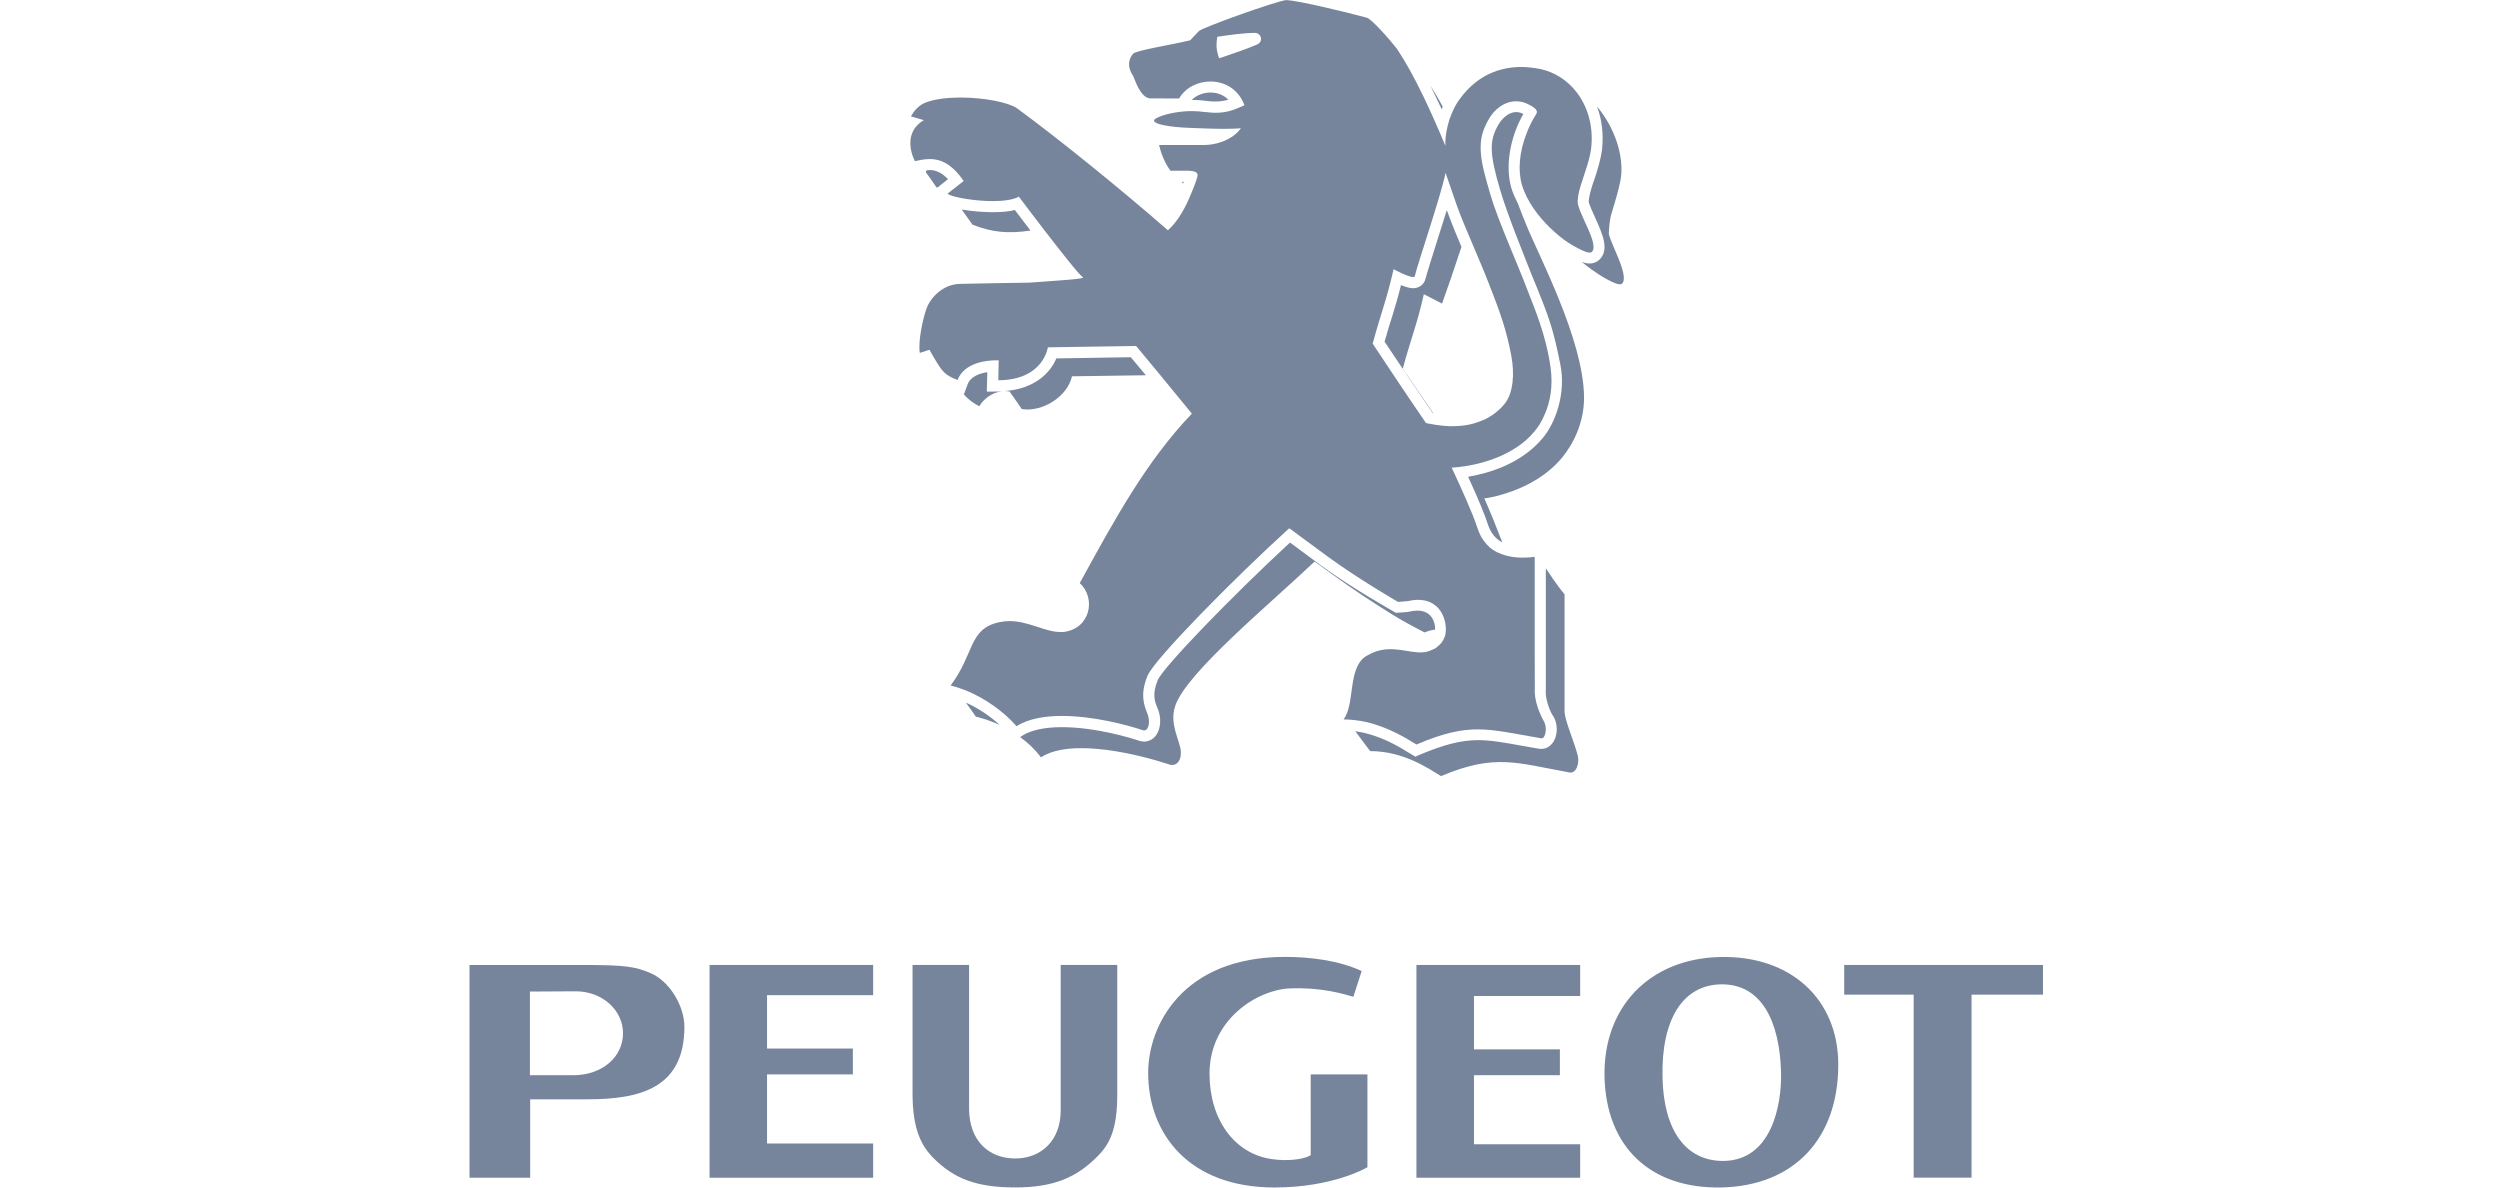<?xml version="1.0" encoding="UTF-8"?>
<!-- Generator: Adobe Illustrator 16.0.4, SVG Export Plug-In . SVG Version: 6.00 Build 0)  -->
<svg xmlns="http://www.w3.org/2000/svg" xmlns:xlink="http://www.w3.org/1999/xlink" version="1.1" id="Laag_1" x="0px" y="0px" width="200px" height="95px" viewBox="0 0 200 95" xml:space="preserve">
<title>01_atom/brands/vw_logo</title>
<desc>Created with Sketch.</desc>
<g>
	<path fill="#76859C" d="M113.908,23.539l1.455,0.75c0.365-1.015,0.99-2.81,1.554-4.538c-0.405-0.94-0.792-1.892-1.172-2.94   c-0.274,0.886-0.574,1.837-0.862,2.732c-0.375,1.204-0.74,2.345-0.843,2.754c-0.104,0.458-0.504,0.761-0.99,0.761   c-0.234,0-0.561-0.081-0.971-0.25c-0.237,0.969-0.448,1.667-0.683,2.436c-0.18,0.578-0.393,1.222-0.63,2.09   c1.061,1.602,2.791,4.179,3.854,5.72c0.015,0,0.036,0.006,0.046,0.01c-0.919-1.334-1.852-2.701-2.445-3.571   C112.967,26.782,113.314,26.122,113.908,23.539"></path>
	<path fill="#76859C" d="M78.066,57.333c0.615,0.143,1.255,0.367,1.906,0.658c-0.79-0.725-1.726-1.344-2.697-1.78   C77.627,56.69,78.066,57.333,78.066,57.333"></path>
	<path fill="#76859C" d="M108.662,47.409c0.095,0.056,0.185,0.125,0.32,0.214C108.934,47.589,108.799,47.491,108.662,47.409"></path>
	<path fill="#76859C" d="M85.759,30.104l5.91-0.084l-1.204-1.443l-5.959,0.097c-0.456,1.094-1.667,2.428-4.12,2.611   c0.125,0,0.244,0.01,0.372,0.034c0.282,0.369,0.981,1.406,0.981,1.406C83.396,32.992,85.396,31.726,85.759,30.104"></path>
	<path fill="#76859C" d="M78.987,29.773c-0.577,0.086-1.317,0.326-1.568,0.949l-0.306,0.824l-0.035-0.019   c0.34,0.372,0.769,0.737,1.269,0.971c0.286-0.501,0.954-1.097,1.799-1.195c-0.107,0-0.173,0.019-0.282,0.019l-0.918,0.008   l0.021-0.922L78.987,29.773z"></path>
	<path fill="#76859C" d="M121.435,16.293c-0.201-0.401-0.397-0.822-0.529-1.263c-0.497-1.703-0.118-4.04,0.964-5.914   c-0.006,0-0.006,0-0.006,0c-0.199-0.108-0.376-0.148-0.572-0.148c-0.632,0-1.168,0.557-1.432,1.025   c-0.738,1.287-0.7,2.315,0.155,5.21c0.551,1.9,1.906,5.239,2.704,7.244l0.188,0.444c0.956,2.375,1.35,3.362,1.917,6.254   c0.479,2.326-0.394,4.693-1.406,5.901c-1.746,2.093-4.393,2.83-5.97,3.094c0.843,1.836,1.36,3.099,1.597,3.852   c0.224,0.649,0.596,1.119,1.142,1.402c-0.435-1.138-0.992-2.523-1.44-3.52c0,0,3.882-0.457,6.203-3.245   c0.869-1.045,1.791-2.779,1.774-4.861c-0.043-4.678-3.761-11.554-4.68-13.924C121.894,17.465,121.664,16.925,121.435,16.293"></path>
	<path fill="#76859C" d="M82.442,18.447c-0.38-0.488-0.793-1.033-1.255-1.648c-0.474,0.125-1.047,0.177-1.786,0.177   c-0.681,0-1.631-0.067-2.465-0.213l0.869,1.217C79.373,18.572,80.549,18.717,82.442,18.447"></path>
	<path fill="#76859C" d="M96.462,8.066c0.279,0.042,0.536,0.055,0.77,0.055c0.399,0,0.72-0.055,1.036-0.146   c-0.493-0.501-1.112-0.573-1.426-0.573c-0.584,0-1.127,0.221-1.5,0.588h0.008C95.743,7.99,96.123,8.02,96.462,8.066"></path>
	<path fill="#76859C" d="M125.567,61.799c0.525,0.095,0.82-0.726,0.647-1.379c-0.293-1.127-1.006-2.737-1.048-3.452v-9.421   c-0.619-0.722-1.46-2.032-1.499-2.079v9.581v0.042v0.034c-0.08,0.746,0.323,1.768,0.549,2.104c0.436,0.632,0.394,1.491,0.115,2.016   c-0.222,0.418-0.602,0.666-1.012,0.666l-0.108-0.005l-0.083-0.005c-0.502-0.085-0.967-0.17-1.392-0.244   c-1.434-0.259-2.478-0.446-3.5-0.446c-1.32,0-2.648,0.333-4.61,1.147l-0.404,0.175l-0.386-0.238l-0.094-0.048   c-0.869-0.55-2.432-1.489-4.317-1.745c0.675,0.896,1.187,1.587,1.187,1.587c2.647,0,4.624,1.362,5.67,2   C119.595,60.27,121.291,61.026,125.567,61.799"></path>
	<path fill="#76859C" d="M75.043,14.973l0.198-0.164l0.602-0.479c-0.616-0.631-1.107-0.725-1.458-0.725   c-0.094,0-0.185,0.019-0.275,0.028c-0.021,0.09-0.039,0.155-0.039,0.155s0.476,0.642,0.856,1.213   C74.966,14.985,74.998,14.985,75.043,14.973"></path>
	<path fill="#76859C" d="M94.556,14.549c0,0.007-0.006,0.012,0,0.029c0,0,0.035,0.043,0.094,0.104   c0.021-0.043,0.034-0.084,0.053-0.134H94.556z"></path>
	<path fill="#76859C" d="M129.735,22.71c0.73-0.556-1.071-3.504-1.03-4.102c0.042-0.54,0.056-1.034,0.243-1.616   c0.192-0.642,0.497-1.589,0.693-2.57c0.34-1.904-0.488-4.256-1.876-5.893c0.387,1.022,0.525,2.197,0.399,3.425   c-0.117,0.866-0.371,1.659-0.58,2.297c-0.056,0.153-0.107,0.297-0.156,0.446c-0.16,0.509-0.292,0.947-0.335,1.402   c0.018,0.221,0.308,0.857,0.502,1.276c0.608,1.341,1.245,2.724,0.24,3.495c-0.13,0.091-0.352,0.213-0.672,0.213   c-0.184,0-0.425-0.052-0.634-0.139c0.558,0.463,1.065,0.812,1.354,0.999C127.884,21.943,129.418,22.947,129.735,22.71"></path>
	<path fill="#76859C" d="M115.419,8.543c-0.313-0.602-0.655-1.16-0.988-1.694c0.312,0.639,0.615,1.272,0.911,1.895   C115.363,8.67,115.391,8.615,115.419,8.543"></path>
	<path fill="#76859C" d="M105.167,44.925c0,0,2.561,1.873,3.837,2.711c2.042,1.336,2.964,1.942,4.968,2.959   c0.265-0.119,0.563-0.188,0.841-0.23c0.015-0.247-0.049-0.646-0.277-0.975c-0.241-0.355-0.627-0.54-1.154-0.54   c-0.209,0-0.429,0.032-0.666,0.087l-0.056,0.014l-0.065,0.008l-0.641,0.048l-0.281,0.019l-0.227-0.13   c-0.128-0.082-3.298-1.849-5.736-3.637c-0.57-0.418-1.141-0.841-1.635-1.207c-0.313-0.23-0.616-0.468-0.877-0.649   c-4.637,4.284-10.161,9.994-10.575,11c-0.491,1.161-0.22,1.793-0.017,2.256c0.312,0.728,0.267,1.577-0.081,2.105   c-0.222,0.354-0.602,0.562-0.999,0.562c-0.132,0-0.256-0.021-0.386-0.062c-0.549-0.188-3.426-1.092-6.195-1.092   c-1.361,0-2.433,0.229-3.153,0.674l-0.177,0.127c0.616,0.435,1.172,0.966,1.663,1.614c2.483-1.627,8.098-0.143,10.185,0.545   c0.57,0.24,1.046-0.19,1.005-0.995c-0.053-0.899-0.95-2.188-0.45-3.666C94.897,53.83,101.549,48.361,105.167,44.925"></path>
	<path fill="#76859C" d="M73.195,12.892c0.292-0.065,0.672-0.149,1.071-0.164c0.039,0,0.07-0.006,0.119-0.006   c0.786,0,1.735,0.323,2.707,1.758l-0.542,0.428l-0.751,0.587c0.222,0.166,0.813,0.319,1.562,0.429   c0.641,0.097,1.36,0.165,2.041,0.165c0.881,0,1.684-0.108,2.106-0.357c0,0,0.894,1.193,1.934,2.547   c1.344,1.738,2.906,3.746,3.185,3.89c0.278,0.149-1.882,0.267-4.284,0.442c-2.06,0.034-3.995,0.061-5.525,0.099   c-1.36,0.021-2.352,1.06-2.689,1.95c-0.327,0.887-0.698,2.754-0.542,3.57l0.772-0.248c0.156,0.29,0.292,0.515,0.414,0.725   c0.585,0.984,0.807,1.308,1.83,1.69c0.567-1.438,2.432-1.571,3.072-1.571c0.149,0,0.222,0.002,0.222,0.002l-0.032,1.595   c3.628-0.022,3.964-2.637,3.964-2.637l7.062-0.107l1.927,2.325l2.533,3.087c-3.653,3.807-6.206,8.515-8.972,13.558   c1.328,1.204,0.858,3.67-1.314,3.909c-0.081,0.002-0.158,0.002-0.237,0.002c-1.222,0-2.541-0.874-4.068-0.874   c-0.271,0-0.542,0.032-0.835,0.093c-2.45,0.538-1.948,2.493-3.875,5.064c0.429,0.101,0.841,0.246,1.276,0.413   c1.5,0.627,2.958,1.653,3.997,2.838c0.943-0.598,2.262-0.82,3.623-0.82c2.45,0,5.135,0.688,6.475,1.141   c0.041,0.008,0.073,0.021,0.107,0.021c0.39,0,0.525-0.772,0.234-1.427c-0.234-0.584-0.574-1.48,0.045-2.957   c0.556-1.325,6.859-7.726,11.326-11.788c0.008,0,0.066,0.038,0.149,0.095c0.373,0.276,1.643,1.223,2.958,2.181   c2.418,1.775,5.604,3.613,5.604,3.613l0.817-0.068c0.335-0.076,0.634-0.108,0.898-0.098c0.174,0.014,0.331,0.031,0.47,0.063   c0.066,0.013,0.122,0.042,0.201,0.058c0.119,0.04,0.247,0.099,0.365,0.164c0.091,0.053,0.17,0.119,0.254,0.186   c0.027,0.006,0.035,0.035,0.065,0.04c0.551,0.508,0.756,1.262,0.756,1.848c0,0.228-0.028,0.437-0.088,0.587   c-0.083,0.215-0.19,0.397-0.319,0.556c-0.035,0.04-0.08,0.059-0.104,0.101c-0.133,0.111-0.23,0.217-0.373,0.299   c-0.06,0.029-0.118,0.051-0.171,0.074c-0.146,0.077-0.31,0.135-0.486,0.177c-0.011,0-0.018,0-0.018,0.014   c-0.222,0.034-0.483,0.051-0.729,0.032c-1.181-0.088-2.471-0.654-4.026,0.267c-1.582,0.878-0.921,3.859-1.868,5.101   c0.619,0,1.235,0.084,1.82,0.209c1.784,0.415,3.217,1.31,4.008,1.796c4.304-1.82,5.612-1.238,9.991-0.494   c0.313,0.055,0.525-0.82,0.186-1.399c-0.279-0.481-0.787-1.648-0.706-2.588l-0.009-2.852v-6.583v-1.074h-0.013v-0.019   c-0.877,0.111-1.59,0.066-2.206-0.084c-0.577-0.146-1.063-0.389-1.43-0.717c0-0.01-0.007-0.013-0.007-0.021   c-0.146-0.127-0.268-0.261-0.376-0.41c-0.007-0.01-0.021-0.019-0.021-0.026c-0.243-0.315-0.399-0.667-0.524-1.033   c-0.351-1.127-1.383-3.393-2.067-4.849c0,0,2.885-0.078,5.219-1.64c0.513-0.34,0.999-0.757,1.413-1.266   c0.299-0.35,0.57-0.793,0.789-1.301c0.446-0.989,0.709-2.272,0.487-3.832c-0.354-2.564-1.291-4.727-1.851-6.181   c-0.762-2.029-2.345-5.525-2.957-7.612c-0.432-1.484-0.73-2.543-0.772-3.451c-0.014-0.218-0.014-0.437,0-0.639v-0.003   c0.042-0.639,0.229-1.234,0.616-1.904c0.418-0.794,1.301-1.545,2.345-1.471c0.25,0.016,0.542,0.076,0.807,0.218   c0.936,0.438,0.728,0.693,0.633,0.858c-0.312,0.485-0.556,0.998-0.754,1.532c-0.551,1.402-0.696,2.911-0.354,4.07   c0.403,1.354,1.345,2.554,2.229,3.414c0.561,0.546,1.093,0.964,1.451,1.193c0,0,1.568,1.016,1.882,0.782   c0.734-0.557-1.176-3.25-1.105-4.124c0.034-0.556,0.188-1.043,0.378-1.616c0.192-0.653,0.592-1.635,0.706-2.612   c0.214-1.889-0.378-3.683-1.554-4.896c-0.759-0.78-1.758-1.331-2.94-1.482c-0.779-0.108-3.972-0.595-6.196,2.725   c-0.203,0.3-0.446,0.806-0.653,1.394c-0.203,0.653-0.353,1.393-0.32,2.103c-1.093-2.614-2.418-5.576-3.876-7.766   c-0.185-0.236-0.748-0.923-1.306-1.514c-0.454-0.485-0.907-0.917-1.109-0.975c-1.829-0.492-5.434-1.355-6.438-1.411   c0,0,0.024,0.007,0.024,0.022c-0.024-0.012-0.031-0.016-0.046-0.016c-0.8,0.082-6.78,2.219-6.978,2.485   c0,0-0.692,0.718-0.692,0.729c-1.413,0.349-4.345,0.804-4.567,1.078c-0.62,0.766-0.185,1.484,0.02,1.797   c0.074,0.115,0.543,1.774,1.382,1.774h0.208l2.074,0.004c0.51-0.877,1.502-1.357,2.512-1.357c1.116,0,2.23,0.595,2.717,1.9   c-0.122,0.052-0.227,0.099-0.337,0.148c-0.557,0.238-1.107,0.454-1.983,0.454c-0.234,0-0.491-0.022-0.77-0.056   c-0.035,0-0.08-0.003-0.114-0.008c-0.328-0.045-0.672-0.07-0.999-0.07c-0.999,0-1.917,0.197-2.478,0.403   c-0.348,0.132-0.557,0.254-0.557,0.347c0.032,0.447,2.388,0.591,3.007,0.598c0.698,0.021,1.639,0.072,2.605,0.072   c0.448,0,0.912-0.011,1.345-0.046c-0.122,0.165-0.256,0.307-0.393,0.433c-0.727,0.64-1.768,0.903-2.532,0.903h-1.991h-1.635   c0.181,0.77,0.48,1.476,0.915,2.061h1.481c0.666,0.048,0.741,0.217,0.658,0.508c-0.035,0.154-0.107,0.327-0.171,0.527   c-0.086,0.242-0.198,0.521-0.323,0.805c-0.397,1.003-1.005,2.168-1.851,2.924c-3.67-3.206-8.6-7.211-12.066-9.756   c-0.675-0.476-2.647-0.866-4.533-0.866c-1.018,0-2.031,0.115-2.762,0.393c-0.605,0.228-0.984,0.721-1.2,1.116l1.036,0.3   C72.002,10.747,73.195,12.892,73.195,12.892 M100.665,3.512c0.065-0.022,0.142-0.07,0.142-0.07S100.76,3.465,100.665,3.512    M114.405,33.91c-0.101-0.022-0.229-0.036-0.326-0.069v0.002c-1.159-1.68-3.21-4.746-4.265-6.351   c0.743-2.717,1.082-3.375,1.673-5.958c0,0,1.151,0.628,1.544,0.628c0.011,0,0.011,0.002,0.019,0.002   c0.027,0,0.059-0.002,0.094-0.011v-0.012c0.014-0.007,0.034-0.007,0.034-0.029c0.271-1.148,2.13-6.547,2.463-8.284   c0,0,0.279,0.771,0.655,1.89c0.326,0.973,0.677,1.857,1.045,2.723c0.549,1.34,1.119,2.601,1.624,3.886   c1.15,2.899,1.554,4.136,1.934,6.107c0.288,1.541,0.139,2.969-0.47,3.793c-0.313,0.413-0.849,0.936-1.649,1.329   c-0.034,0.007-0.056,0.021-0.09,0.03c-0.188,0.085-0.393,0.169-0.608,0.234c-0.053,0.017-0.091,0.03-0.143,0.041   c-0.111,0.042-0.223,0.064-0.362,0.094c-0.069,0.015-0.129,0.028-0.208,0.043c-0.21,0.035-0.426,0.061-0.635,0.078   c-0.111,0.004-0.202,0.009-0.313,0.012c-0.124,0.009-0.25,0.009-0.393,0.009c-0.209-0.009-0.432-0.021-0.657-0.046h-0.007   c-0.153-0.015-0.301-0.033-0.436-0.053C114.758,33.976,114.594,33.936,114.405,33.91 M97.44,4.385   c-0.142-0.458-0.15-0.873-0.056-1.442c0.892-0.138,2.174-0.312,3.009-0.312c0.122,0,0.213,0.033,0.279,0.091   c0.282,0.18,0.312,0.642-0.08,0.828c-0.699,0.312-2.011,0.763-3.057,1.116C97.489,4.568,97.469,4.477,97.44,4.385"></path>
	<path fill="#76859C" d="M137.587,76.562c-5.629,0.137-9.352,4.002-9.226,9.601c0.146,5.63,3.707,8.968,9.398,8.833   c5.758-0.147,9.303-3.899,9.303-9.827C147.062,79.908,143.226,76.419,137.587,76.562 M137.844,92.875   c-2.95,0-4.749-2.399-4.843-6.658c-0.115-4.637,1.611-7.464,4.759-7.47c3.152,0,4.624,2.934,4.725,7.083   C142.54,88.37,141.74,92.864,137.844,92.875"></path>
	<path fill="#76859C" d="M104.857,92.404c0,0-0.054,0.05-0.16,0.098c-0.57,0.262-1.743,0.399-2.926,0.229   c-3.009-0.412-5.009-3.158-5.009-6.835c0-4.355,3.844-6.716,6.415-6.824c2.569-0.098,4.281,0.439,5.092,0.67l0.664-2.059   c-1.818-0.847-4.121-1.132-6.129-1.132c-8.249,0-10.951,5.536-10.951,9.278c0,4.836,3.228,9.169,10.101,9.169   c4.738,0,7.441-1.619,7.441-1.619v-7.426h-4.539V92.404z"></path>
	<path fill="#76859C" d="M108.263,79.742c0,0-0.035-0.006-0.063-0.019C108.207,79.724,108.246,79.736,108.263,79.742"></path>
	<path fill="#76859C" d="M108.105,79.691C107.772,79.599,107.943,79.646,108.105,79.691"></path>
	<polygon fill="#76859C" points="147.536,79.572 153.093,79.572 153.093,94.213 157.724,94.213 157.724,79.572 163.438,79.572    163.438,77.197 147.536,77.197  "></polygon>
	<path fill="#76859C" d="M52.042,77.848c-1.238-0.529-2.022-0.65-5.454-0.65h-9.027v17.021h4.853v-6.275h4.575   c4.225,0,7.763-0.891,7.763-5.805C54.751,80.498,53.589,78.507,52.042,77.848 M45.851,86.018h-3.458v-6.693l3.673-0.021   c2.111,0,3.775,1.503,3.775,3.354C49.842,84.528,48.213,86.018,45.851,86.018"></path>
	<path fill="#76859C" d="M84.854,88.867c0,2.32-1.519,3.81-3.627,3.81h-0.011c-2.1,0-3.69-1.405-3.69-3.997V77.197h-4.522v10.275   c0,2.884,0.707,4.206,1.687,5.19c1.635,1.635,3.44,2.333,6.526,2.333h0.019c3.09,0,4.902-0.817,6.537-2.463   c0.999-0.981,1.608-2.174,1.608-4.96V77.197h-4.526V88.867z"></path>
	<polygon fill="#76859C" points="56.765,94.219 69.853,94.219 69.853,91.48 61.364,91.48 61.364,85.952 68.229,85.952    68.229,83.883 61.364,83.883 61.364,79.615 69.853,79.615 69.853,77.197 56.765,77.197  "></polygon>
	<polygon fill="#76859C" points="113.314,94.219 126.413,94.219 126.413,91.541 117.917,91.541 117.917,86.016 124.789,86.016    124.789,83.949 117.917,83.949 117.917,79.679 126.413,79.679 126.413,77.197 113.314,77.197  "></polygon>
</g>
</svg>
